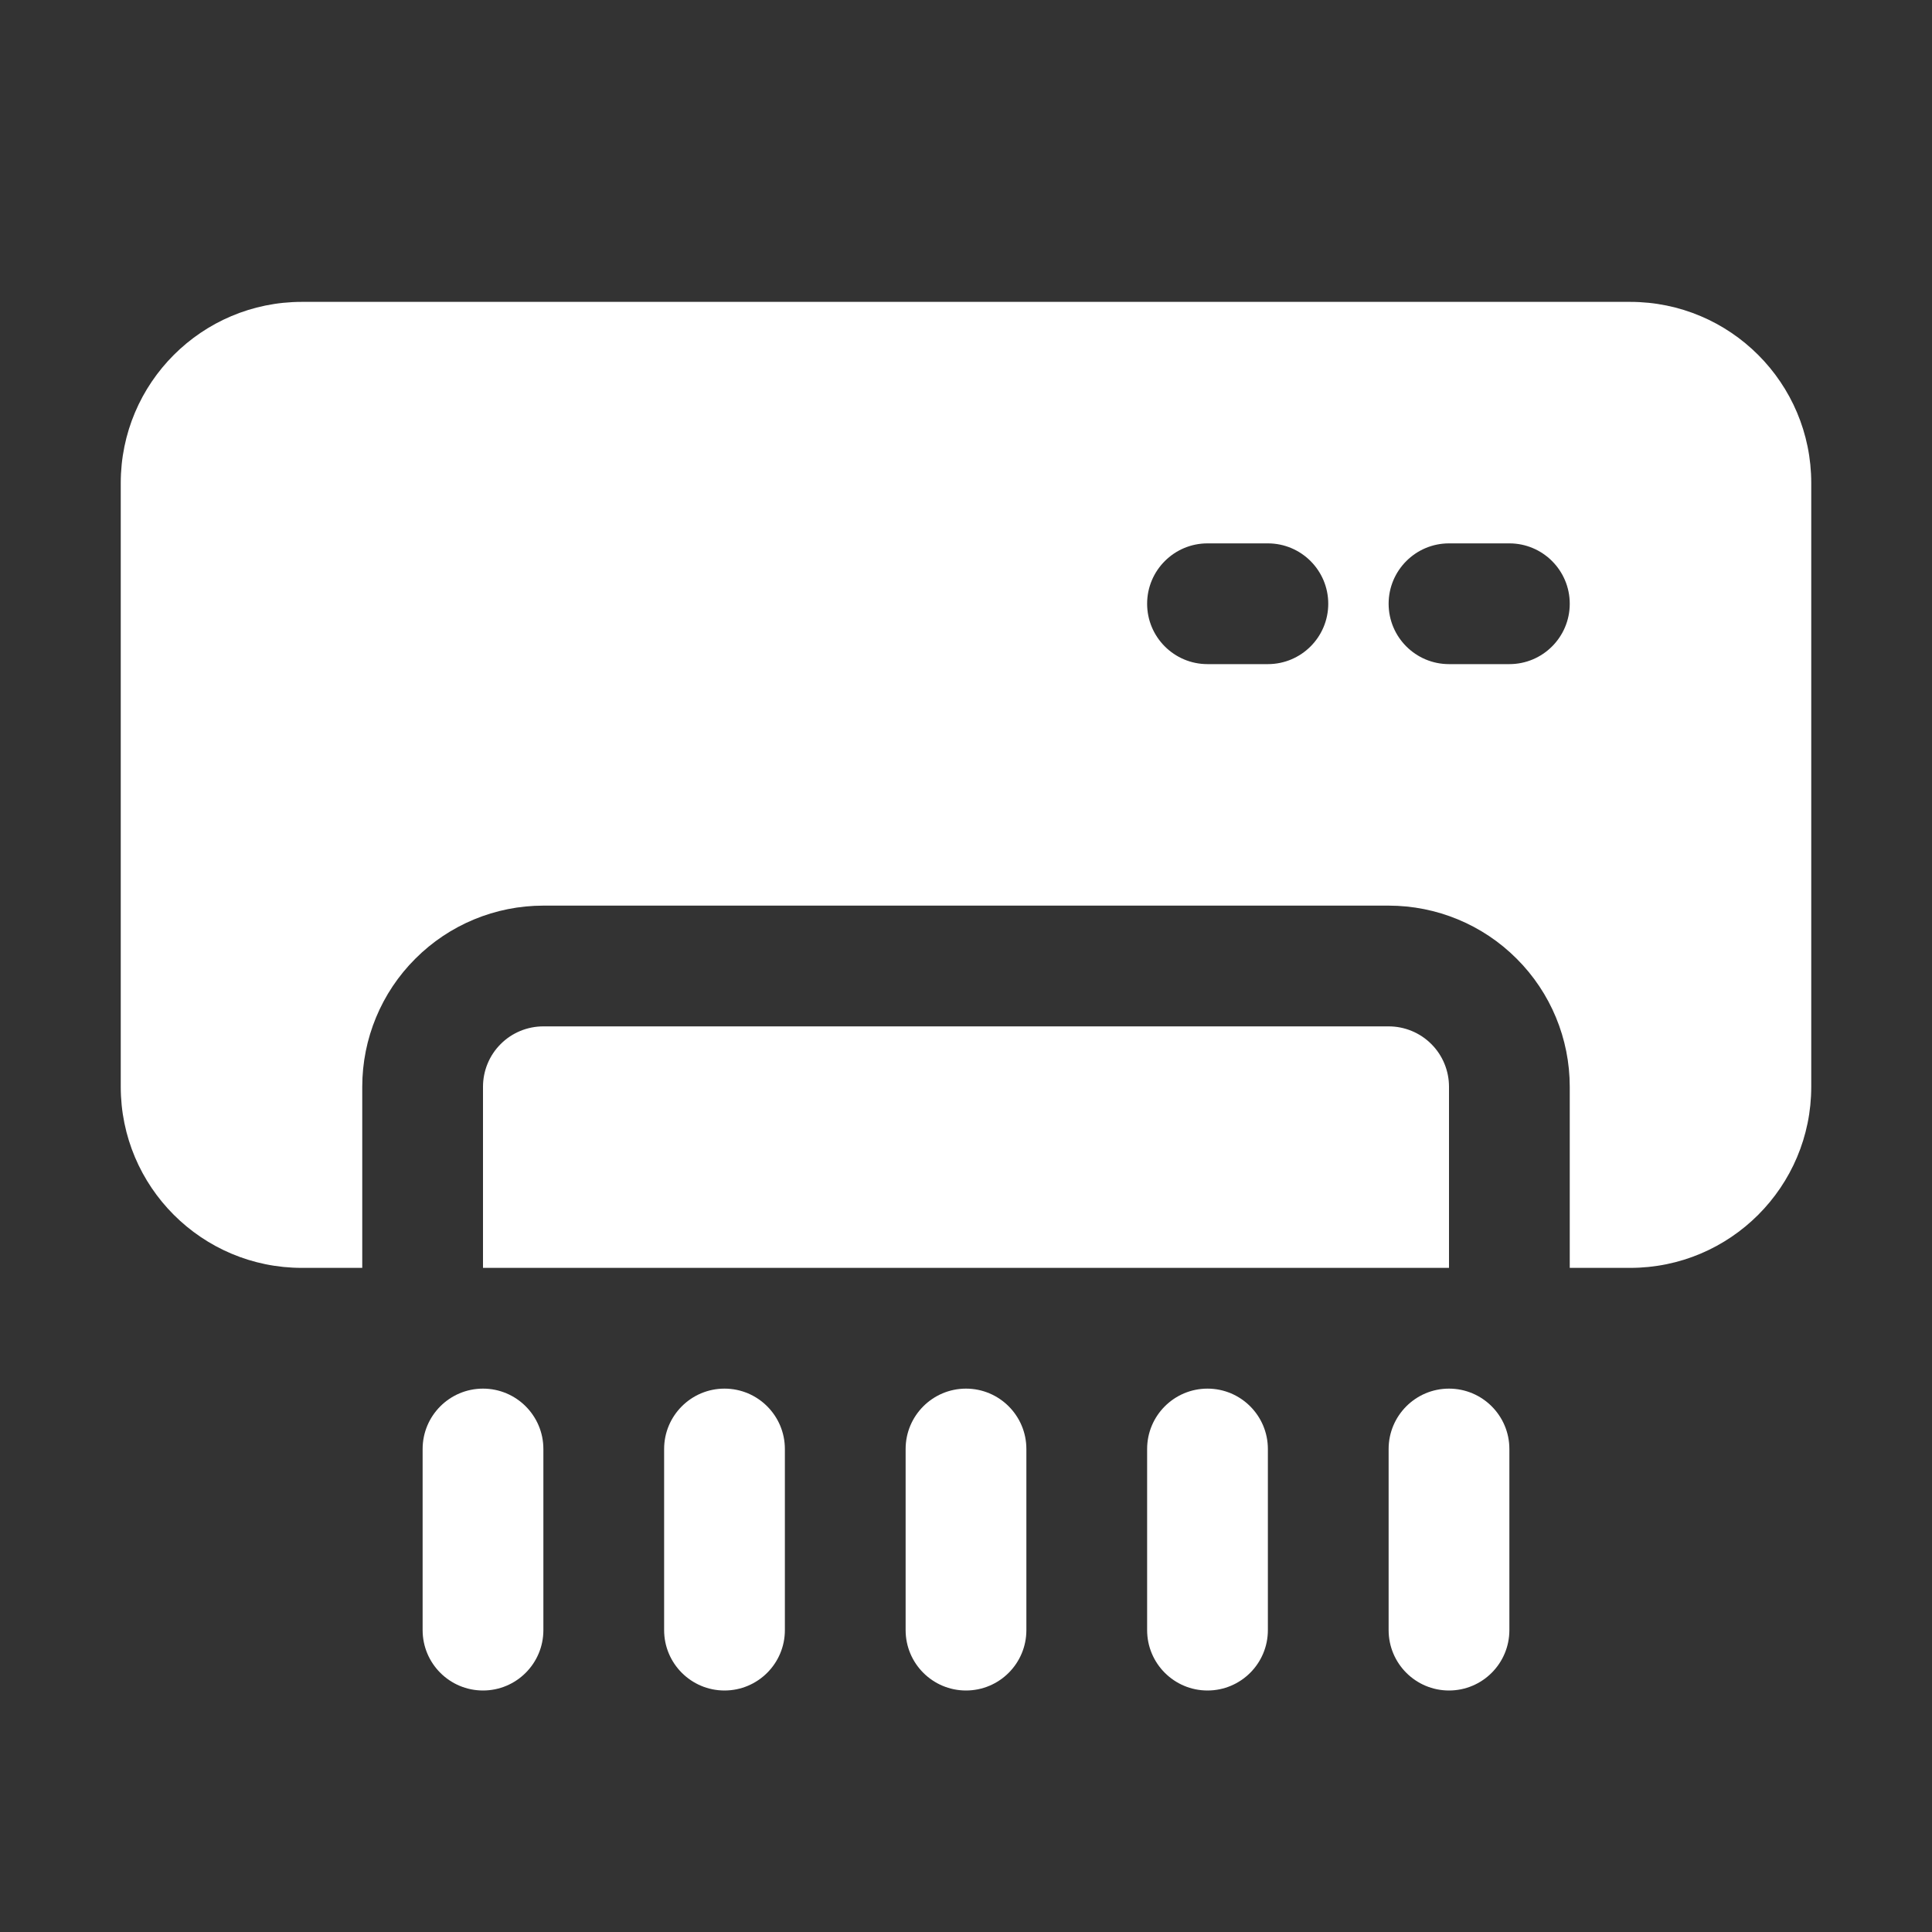 <svg xmlns="http://www.w3.org/2000/svg" width="40" height="40" viewBox="0 0 40 40" fill="none"><rect x="0" y="0" width="40" height="40" fill="#333333" stroke="none"/><path fill-rule="evenodd" clip-rule="evenodd" d="M13.75 30V33.75C13.75 34.44 14.31 35 15 35C15.69 35 16.25 34.44 16.25 33.75V30C16.25 29.31 15.69 28.75 15 28.75C14.31 28.75 13.75 29.31 13.75 30ZM8.75 30V33.75C8.75 34.44 9.31 35 10 35C10.69 35 11.25 34.44 11.25 33.75V30C11.25 29.31 10.69 28.75 10 28.75C9.31 28.75 8.75 29.31 8.75 30ZM18.75 30V33.75C18.75 34.44 19.31 35 20 35C20.69 35 21.25 34.44 21.25 33.75V30C21.25 29.31 20.69 28.75 20 28.75C19.31 28.75 18.75 29.31 18.75 30ZM23.75 30V33.75C23.75 34.44 24.31 35 25 35C25.69 35 26.25 34.44 26.25 33.75V30C26.25 29.31 25.69 28.75 25 28.75C24.31 28.75 23.75 29.31 23.75 30ZM28.75 30V33.75C28.75 34.44 29.31 35 30 35C30.69 35 31.25 34.44 31.25 33.75V30C31.25 29.31 30.69 28.75 30 28.75C29.31 28.75 28.75 29.31 28.75 30ZM7.5 26.25V22.5C7.5 21.505 7.895 20.551 8.599 19.849C9.301 19.145 10.255 18.75 11.25 18.75H28.75C29.745 18.75 30.699 19.145 31.401 19.849C32.105 20.551 32.5 21.505 32.5 22.5V26.25H33.75C35.821 26.25 37.5 24.571 37.5 22.5V10C37.5 7.929 35.821 6.25 33.75 6.25H6.25C4.179 6.25 2.5 7.929 2.5 10V22.5C2.5 24.571 4.179 26.25 6.25 26.25H7.5ZM30 22.5V26.25H10V22.5C10 22.169 10.131 21.85 10.366 21.616C10.6 21.381 10.919 21.25 11.25 21.25H28.75C29.081 21.25 29.4 21.381 29.634 21.616C29.869 21.85 30 22.169 30 22.5ZM30 13.75H31.25C31.94 13.75 32.5 13.19 32.5 12.5C32.5 11.81 31.94 11.25 31.25 11.25H30C29.31 11.25 28.75 11.81 28.75 12.5C28.75 13.19 29.31 13.75 30 13.75ZM25 13.75H26.25C26.94 13.75 27.5 13.19 27.5 12.5C27.5 11.81 26.94 11.25 26.25 11.25H25C24.31 11.25 23.75 11.81 23.75 12.5C23.75 13.19 24.31 13.75 25 13.75Z" fill="white"></path></svg>